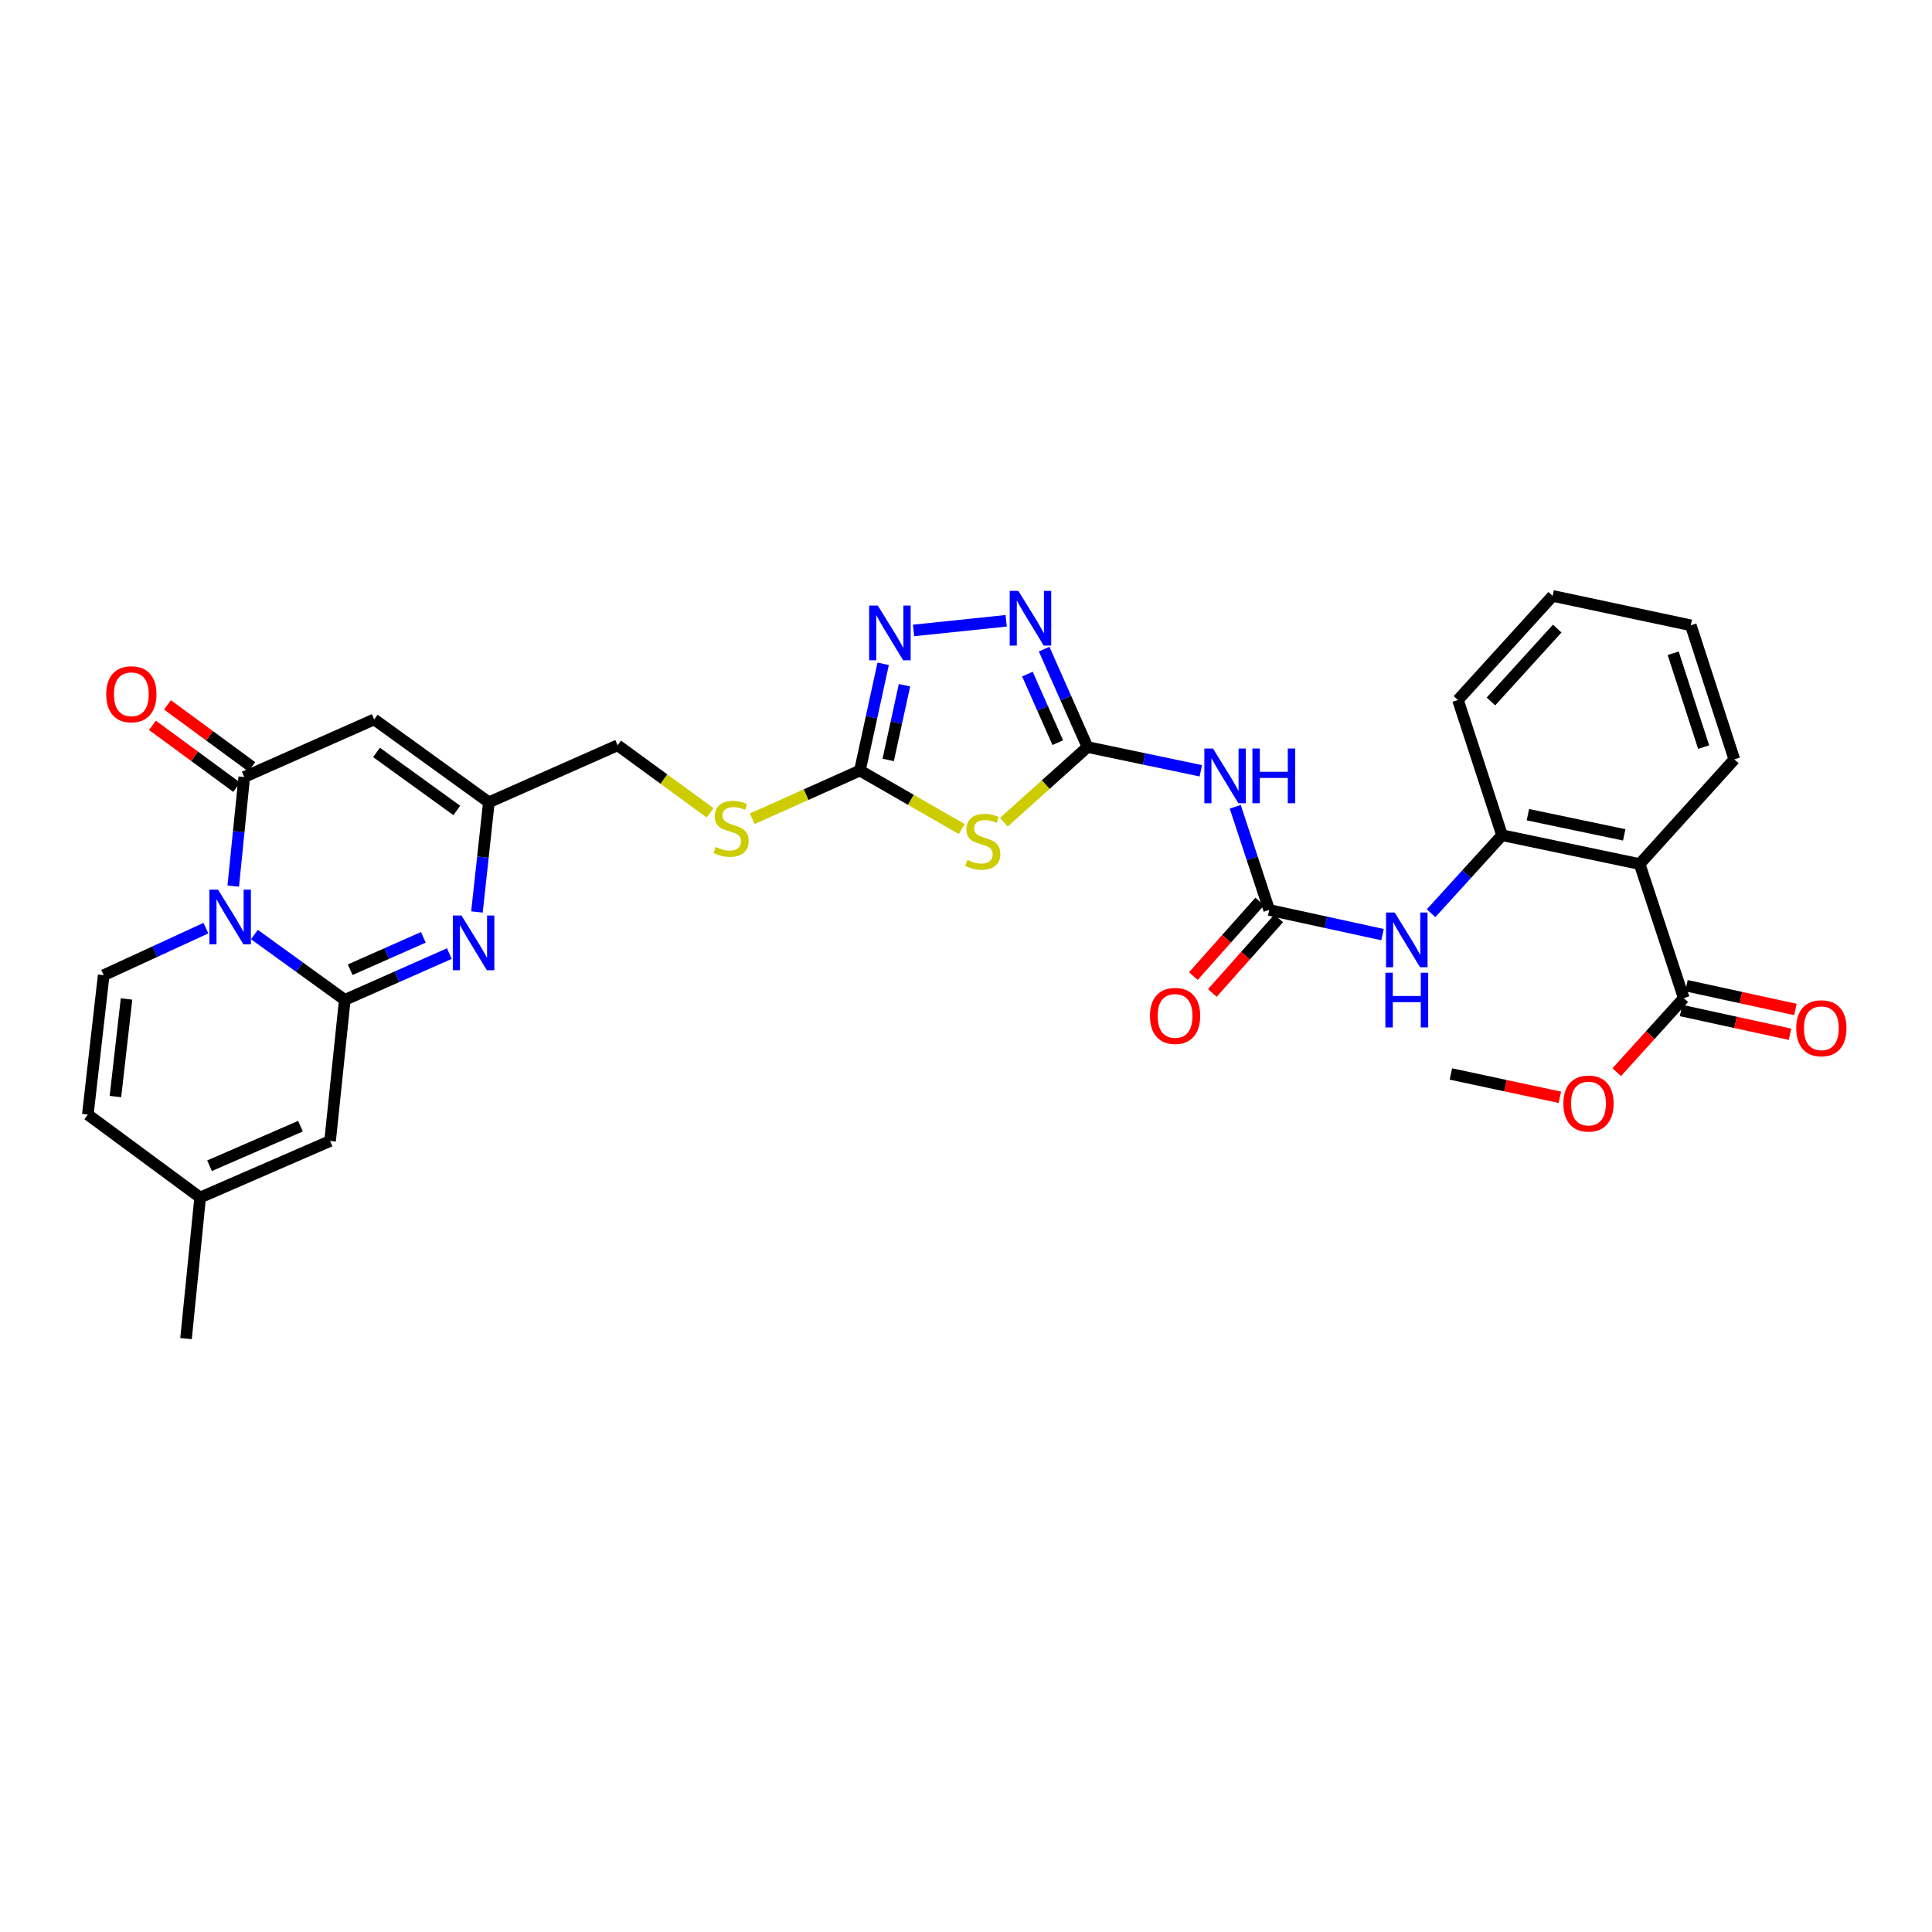 <?xml version='1.0' encoding='iso-8859-1'?>
<svg version='1.1' baseProfile='full'
              xmlns='http://www.w3.org/2000/svg'
                      xmlns:rdkit='http://www.rdkit.org/xml'
                      xmlns:xlink='http://www.w3.org/1999/xlink'
                  xml:space='preserve'
width='1000px' height='1000px' viewBox='0 0 1000 1000'>
<!-- END OF HEADER -->
<rect style='opacity:1.0;fill:#FFFFFF;stroke:none' width='1000' height='1000' x='0' y='0'> </rect>
<path class='bond-0' d='M 131.69,483.721 L 155.074,500.627' style='fill:none;fill-rule:evenodd;stroke:#0000FF;stroke-width:6px;stroke-linecap:butt;stroke-linejoin:miter;stroke-opacity:1' />
<path class='bond-0' d='M 155.074,500.627 L 178.459,517.532' style='fill:none;fill-rule:evenodd;stroke:#000000;stroke-width:6px;stroke-linecap:butt;stroke-linejoin:miter;stroke-opacity:1' />
<path class='bond-1' d='M 120.729,458.653 L 123.574,430.417' style='fill:none;fill-rule:evenodd;stroke:#0000FF;stroke-width:6px;stroke-linecap:butt;stroke-linejoin:miter;stroke-opacity:1' />
<path class='bond-1' d='M 123.574,430.417 L 126.42,402.181' style='fill:none;fill-rule:evenodd;stroke:#000000;stroke-width:6px;stroke-linecap:butt;stroke-linejoin:miter;stroke-opacity:1' />
<path class='bond-11' d='M 106.578,480.407 L 80.123,492.585' style='fill:none;fill-rule:evenodd;stroke:#0000FF;stroke-width:6px;stroke-linecap:butt;stroke-linejoin:miter;stroke-opacity:1' />
<path class='bond-11' d='M 80.123,492.585 L 53.668,504.763' style='fill:none;fill-rule:evenodd;stroke:#000000;stroke-width:6px;stroke-linecap:butt;stroke-linejoin:miter;stroke-opacity:1' />
<path class='bond-3' d='M 178.459,517.532 L 205.513,505.558' style='fill:none;fill-rule:evenodd;stroke:#000000;stroke-width:6px;stroke-linecap:butt;stroke-linejoin:miter;stroke-opacity:1' />
<path class='bond-3' d='M 205.513,505.558 L 232.567,493.583' style='fill:none;fill-rule:evenodd;stroke:#0000FF;stroke-width:6px;stroke-linecap:butt;stroke-linejoin:miter;stroke-opacity:1' />
<path class='bond-3' d='M 181.257,501.923 L 200.194,493.541' style='fill:none;fill-rule:evenodd;stroke:#000000;stroke-width:6px;stroke-linecap:butt;stroke-linejoin:miter;stroke-opacity:1' />
<path class='bond-3' d='M 200.194,493.541 L 219.132,485.159' style='fill:none;fill-rule:evenodd;stroke:#0000FF;stroke-width:6px;stroke-linecap:butt;stroke-linejoin:miter;stroke-opacity:1' />
<path class='bond-14' d='M 178.459,517.532 L 170.852,590.576' style='fill:none;fill-rule:evenodd;stroke:#000000;stroke-width:6px;stroke-linecap:butt;stroke-linejoin:miter;stroke-opacity:1' />
<path class='bond-5' d='M 126.42,402.181 L 193.689,372.372' style='fill:none;fill-rule:evenodd;stroke:#000000;stroke-width:6px;stroke-linecap:butt;stroke-linejoin:miter;stroke-opacity:1' />
<path class='bond-21' d='M 130.309,396.885 L 108.498,380.865' style='fill:none;fill-rule:evenodd;stroke:#000000;stroke-width:6px;stroke-linecap:butt;stroke-linejoin:miter;stroke-opacity:1' />
<path class='bond-21' d='M 108.498,380.865 L 86.687,364.844' style='fill:none;fill-rule:evenodd;stroke:#FF0000;stroke-width:6px;stroke-linecap:butt;stroke-linejoin:miter;stroke-opacity:1' />
<path class='bond-21' d='M 122.53,407.476 L 100.719,391.456' style='fill:none;fill-rule:evenodd;stroke:#000000;stroke-width:6px;stroke-linecap:butt;stroke-linejoin:miter;stroke-opacity:1' />
<path class='bond-21' d='M 100.719,391.456 L 78.907,375.435' style='fill:none;fill-rule:evenodd;stroke:#FF0000;stroke-width:6px;stroke-linecap:butt;stroke-linejoin:miter;stroke-opacity:1' />
<path class='bond-2' d='M 562.887,386.674 L 541.244,406.126' style='fill:none;fill-rule:evenodd;stroke:#000000;stroke-width:6px;stroke-linecap:butt;stroke-linejoin:miter;stroke-opacity:1' />
<path class='bond-2' d='M 541.244,406.126 L 519.602,425.579' style='fill:none;fill-rule:evenodd;stroke:#CCCC00;stroke-width:6px;stroke-linecap:butt;stroke-linejoin:miter;stroke-opacity:1' />
<path class='bond-9' d='M 562.887,386.674 L 592.216,392.817' style='fill:none;fill-rule:evenodd;stroke:#000000;stroke-width:6px;stroke-linecap:butt;stroke-linejoin:miter;stroke-opacity:1' />
<path class='bond-9' d='M 592.216,392.817 L 621.546,398.959' style='fill:none;fill-rule:evenodd;stroke:#0000FF;stroke-width:6px;stroke-linecap:butt;stroke-linejoin:miter;stroke-opacity:1' />
<path class='bond-34' d='M 562.887,386.674 L 551.664,361.33' style='fill:none;fill-rule:evenodd;stroke:#000000;stroke-width:6px;stroke-linecap:butt;stroke-linejoin:miter;stroke-opacity:1' />
<path class='bond-34' d='M 551.664,361.33 L 540.44,335.987' style='fill:none;fill-rule:evenodd;stroke:#0000FF;stroke-width:6px;stroke-linecap:butt;stroke-linejoin:miter;stroke-opacity:1' />
<path class='bond-34' d='M 547.504,384.392 L 539.648,366.651' style='fill:none;fill-rule:evenodd;stroke:#000000;stroke-width:6px;stroke-linecap:butt;stroke-linejoin:miter;stroke-opacity:1' />
<path class='bond-34' d='M 539.648,366.651 L 531.791,348.911' style='fill:none;fill-rule:evenodd;stroke:#0000FF;stroke-width:6px;stroke-linecap:butt;stroke-linejoin:miter;stroke-opacity:1' />
<path class='bond-33' d='M 246.867,472.033 L 249.952,443.652' style='fill:none;fill-rule:evenodd;stroke:#0000FF;stroke-width:6px;stroke-linecap:butt;stroke-linejoin:miter;stroke-opacity:1' />
<path class='bond-33' d='M 249.952,443.652 L 253.036,415.271' style='fill:none;fill-rule:evenodd;stroke:#000000;stroke-width:6px;stroke-linecap:butt;stroke-linejoin:miter;stroke-opacity:1' />
<path class='bond-4' d='M 497.787,429.107 L 471.438,413.968' style='fill:none;fill-rule:evenodd;stroke:#CCCC00;stroke-width:6px;stroke-linecap:butt;stroke-linejoin:miter;stroke-opacity:1' />
<path class='bond-4' d='M 471.438,413.968 L 445.089,398.83' style='fill:none;fill-rule:evenodd;stroke:#000000;stroke-width:6px;stroke-linecap:butt;stroke-linejoin:miter;stroke-opacity:1' />
<path class='bond-13' d='M 193.689,372.372 L 253.036,415.271' style='fill:none;fill-rule:evenodd;stroke:#000000;stroke-width:6px;stroke-linecap:butt;stroke-linejoin:miter;stroke-opacity:1' />
<path class='bond-13' d='M 194.892,389.457 L 236.436,419.486' style='fill:none;fill-rule:evenodd;stroke:#000000;stroke-width:6px;stroke-linecap:butt;stroke-linejoin:miter;stroke-opacity:1' />
<path class='bond-6' d='M 445.089,398.83 L 417.218,411.311' style='fill:none;fill-rule:evenodd;stroke:#000000;stroke-width:6px;stroke-linecap:butt;stroke-linejoin:miter;stroke-opacity:1' />
<path class='bond-6' d='M 417.218,411.311 L 389.347,423.792' style='fill:none;fill-rule:evenodd;stroke:#CCCC00;stroke-width:6px;stroke-linecap:butt;stroke-linejoin:miter;stroke-opacity:1' />
<path class='bond-8' d='M 445.089,398.83 L 451.109,371.208' style='fill:none;fill-rule:evenodd;stroke:#000000;stroke-width:6px;stroke-linecap:butt;stroke-linejoin:miter;stroke-opacity:1' />
<path class='bond-8' d='M 451.109,371.208 L 457.128,343.586' style='fill:none;fill-rule:evenodd;stroke:#0000FF;stroke-width:6px;stroke-linecap:butt;stroke-linejoin:miter;stroke-opacity:1' />
<path class='bond-8' d='M 459.735,393.341 L 463.949,374.006' style='fill:none;fill-rule:evenodd;stroke:#000000;stroke-width:6px;stroke-linecap:butt;stroke-linejoin:miter;stroke-opacity:1' />
<path class='bond-8' d='M 463.949,374.006 L 468.162,354.671' style='fill:none;fill-rule:evenodd;stroke:#0000FF;stroke-width:6px;stroke-linecap:butt;stroke-linejoin:miter;stroke-opacity:1' />
<path class='bond-7' d='M 520.794,321.317 L 472.863,326.324' style='fill:none;fill-rule:evenodd;stroke:#0000FF;stroke-width:6px;stroke-linecap:butt;stroke-linejoin:miter;stroke-opacity:1' />
<path class='bond-10' d='M 639.364,417.576 L 648.149,444.283' style='fill:none;fill-rule:evenodd;stroke:#0000FF;stroke-width:6px;stroke-linecap:butt;stroke-linejoin:miter;stroke-opacity:1' />
<path class='bond-10' d='M 648.149,444.283 L 656.935,470.99' style='fill:none;fill-rule:evenodd;stroke:#000000;stroke-width:6px;stroke-linecap:butt;stroke-linejoin:miter;stroke-opacity:1' />
<path class='bond-16' d='M 656.935,470.99 L 686.263,477.373' style='fill:none;fill-rule:evenodd;stroke:#000000;stroke-width:6px;stroke-linecap:butt;stroke-linejoin:miter;stroke-opacity:1' />
<path class='bond-16' d='M 686.263,477.373 L 715.591,483.756' style='fill:none;fill-rule:evenodd;stroke:#0000FF;stroke-width:6px;stroke-linecap:butt;stroke-linejoin:miter;stroke-opacity:1' />
<path class='bond-22' d='M 652.026,466.623 L 634.855,485.925' style='fill:none;fill-rule:evenodd;stroke:#000000;stroke-width:6px;stroke-linecap:butt;stroke-linejoin:miter;stroke-opacity:1' />
<path class='bond-22' d='M 634.855,485.925 L 617.684,505.226' style='fill:none;fill-rule:evenodd;stroke:#FF0000;stroke-width:6px;stroke-linecap:butt;stroke-linejoin:miter;stroke-opacity:1' />
<path class='bond-22' d='M 661.844,475.357 L 644.673,494.659' style='fill:none;fill-rule:evenodd;stroke:#000000;stroke-width:6px;stroke-linecap:butt;stroke-linejoin:miter;stroke-opacity:1' />
<path class='bond-22' d='M 644.673,494.659 L 627.502,513.961' style='fill:none;fill-rule:evenodd;stroke:#FF0000;stroke-width:6px;stroke-linecap:butt;stroke-linejoin:miter;stroke-opacity:1' />
<path class='bond-18' d='M 53.668,504.763 L 45.455,576.909' style='fill:none;fill-rule:evenodd;stroke:#000000;stroke-width:6px;stroke-linecap:butt;stroke-linejoin:miter;stroke-opacity:1' />
<path class='bond-18' d='M 65.493,517.072 L 59.743,567.574' style='fill:none;fill-rule:evenodd;stroke:#000000;stroke-width:6px;stroke-linecap:butt;stroke-linejoin:miter;stroke-opacity:1' />
<path class='bond-12' d='M 848.681,447.226 L 777.463,432.304' style='fill:none;fill-rule:evenodd;stroke:#000000;stroke-width:6px;stroke-linecap:butt;stroke-linejoin:miter;stroke-opacity:1' />
<path class='bond-12' d='M 840.693,432.126 L 790.84,421.68' style='fill:none;fill-rule:evenodd;stroke:#000000;stroke-width:6px;stroke-linecap:butt;stroke-linejoin:miter;stroke-opacity:1' />
<path class='bond-17' d='M 848.681,447.226 L 871.511,516.62' style='fill:none;fill-rule:evenodd;stroke:#000000;stroke-width:6px;stroke-linecap:butt;stroke-linejoin:miter;stroke-opacity:1' />
<path class='bond-26' d='M 848.681,447.226 L 897.684,393.048' style='fill:none;fill-rule:evenodd;stroke:#000000;stroke-width:6px;stroke-linecap:butt;stroke-linejoin:miter;stroke-opacity:1' />
<path class='bond-24' d='M 253.036,415.271 L 319.685,385.761' style='fill:none;fill-rule:evenodd;stroke:#000000;stroke-width:6px;stroke-linecap:butt;stroke-linejoin:miter;stroke-opacity:1' />
<path class='bond-32' d='M 170.852,590.576 L 103.598,619.823' style='fill:none;fill-rule:evenodd;stroke:#000000;stroke-width:6px;stroke-linecap:butt;stroke-linejoin:miter;stroke-opacity:1' />
<path class='bond-32' d='M 155.523,582.912 L 108.445,603.385' style='fill:none;fill-rule:evenodd;stroke:#000000;stroke-width:6px;stroke-linecap:butt;stroke-linejoin:miter;stroke-opacity:1' />
<path class='bond-15' d='M 777.463,432.304 L 759.094,452.489' style='fill:none;fill-rule:evenodd;stroke:#000000;stroke-width:6px;stroke-linecap:butt;stroke-linejoin:miter;stroke-opacity:1' />
<path class='bond-15' d='M 759.094,452.489 L 740.725,472.675' style='fill:none;fill-rule:evenodd;stroke:#0000FF;stroke-width:6px;stroke-linecap:butt;stroke-linejoin:miter;stroke-opacity:1' />
<path class='bond-27' d='M 777.463,432.304 L 754.64,362.304' style='fill:none;fill-rule:evenodd;stroke:#000000;stroke-width:6px;stroke-linecap:butt;stroke-linejoin:miter;stroke-opacity:1' />
<path class='bond-23' d='M 870.111,523.04 L 898.31,529.185' style='fill:none;fill-rule:evenodd;stroke:#000000;stroke-width:6px;stroke-linecap:butt;stroke-linejoin:miter;stroke-opacity:1' />
<path class='bond-23' d='M 898.31,529.185 L 926.508,535.331' style='fill:none;fill-rule:evenodd;stroke:#FF0000;stroke-width:6px;stroke-linecap:butt;stroke-linejoin:miter;stroke-opacity:1' />
<path class='bond-23' d='M 872.91,510.2 L 901.108,516.345' style='fill:none;fill-rule:evenodd;stroke:#000000;stroke-width:6px;stroke-linecap:butt;stroke-linejoin:miter;stroke-opacity:1' />
<path class='bond-23' d='M 901.108,516.345 L 929.306,522.491' style='fill:none;fill-rule:evenodd;stroke:#FF0000;stroke-width:6px;stroke-linecap:butt;stroke-linejoin:miter;stroke-opacity:1' />
<path class='bond-25' d='M 871.511,516.62 L 854.165,535.791' style='fill:none;fill-rule:evenodd;stroke:#000000;stroke-width:6px;stroke-linecap:butt;stroke-linejoin:miter;stroke-opacity:1' />
<path class='bond-25' d='M 854.165,535.791 L 836.82,554.962' style='fill:none;fill-rule:evenodd;stroke:#FF0000;stroke-width:6px;stroke-linecap:butt;stroke-linejoin:miter;stroke-opacity:1' />
<path class='bond-19' d='M 45.455,576.909 L 103.598,619.823' style='fill:none;fill-rule:evenodd;stroke:#000000;stroke-width:6px;stroke-linecap:butt;stroke-linejoin:miter;stroke-opacity:1' />
<path class='bond-28' d='M 103.598,619.823 L 96.29,692.867' style='fill:none;fill-rule:evenodd;stroke:#000000;stroke-width:6px;stroke-linecap:butt;stroke-linejoin:miter;stroke-opacity:1' />
<path class='bond-20' d='M 367.542,420.715 L 343.613,403.238' style='fill:none;fill-rule:evenodd;stroke:#CCCC00;stroke-width:6px;stroke-linecap:butt;stroke-linejoin:miter;stroke-opacity:1' />
<path class='bond-20' d='M 343.613,403.238 L 319.685,385.761' style='fill:none;fill-rule:evenodd;stroke:#000000;stroke-width:6px;stroke-linecap:butt;stroke-linejoin:miter;stroke-opacity:1' />
<path class='bond-29' d='M 807.381,567.951 L 779.178,561.921' style='fill:none;fill-rule:evenodd;stroke:#FF0000;stroke-width:6px;stroke-linecap:butt;stroke-linejoin:miter;stroke-opacity:1' />
<path class='bond-29' d='M 779.178,561.921 L 750.975,555.89' style='fill:none;fill-rule:evenodd;stroke:#000000;stroke-width:6px;stroke-linecap:butt;stroke-linejoin:miter;stroke-opacity:1' />
<path class='bond-35' d='M 897.684,393.048 L 875.154,323.654' style='fill:none;fill-rule:evenodd;stroke:#000000;stroke-width:6px;stroke-linecap:butt;stroke-linejoin:miter;stroke-opacity:1' />
<path class='bond-35' d='M 881.805,386.697 L 866.034,338.121' style='fill:none;fill-rule:evenodd;stroke:#000000;stroke-width:6px;stroke-linecap:butt;stroke-linejoin:miter;stroke-opacity:1' />
<path class='bond-31' d='M 754.64,362.304 L 803.636,308.439' style='fill:none;fill-rule:evenodd;stroke:#000000;stroke-width:6px;stroke-linecap:butt;stroke-linejoin:miter;stroke-opacity:1' />
<path class='bond-31' d='M 771.711,363.067 L 806.008,325.362' style='fill:none;fill-rule:evenodd;stroke:#000000;stroke-width:6px;stroke-linecap:butt;stroke-linejoin:miter;stroke-opacity:1' />
<path class='bond-30' d='M 875.154,323.654 L 803.636,308.439' style='fill:none;fill-rule:evenodd;stroke:#000000;stroke-width:6px;stroke-linecap:butt;stroke-linejoin:miter;stroke-opacity:1' />
<path  class='atom-0' d='M 112.859 460.473
L 122.139 475.473
Q 123.059 476.953, 124.539 479.633
Q 126.019 482.313, 126.099 482.473
L 126.099 460.473
L 129.859 460.473
L 129.859 488.793
L 125.979 488.793
L 116.019 472.393
Q 114.859 470.473, 113.619 468.273
Q 112.419 466.073, 112.059 465.393
L 112.059 488.793
L 108.379 488.793
L 108.379 460.473
L 112.859 460.473
' fill='#0000FF'/>
<path  class='atom-4' d='M 238.87 473.863
L 248.15 488.863
Q 249.07 490.343, 250.55 493.023
Q 252.03 495.703, 252.11 495.863
L 252.11 473.863
L 255.87 473.863
L 255.87 502.183
L 251.99 502.183
L 242.03 485.783
Q 240.87 483.863, 239.63 481.663
Q 238.43 479.463, 238.07 478.783
L 238.07 502.183
L 234.39 502.183
L 234.39 473.863
L 238.87 473.863
' fill='#0000FF'/>
<path  class='atom-5' d='M 500.701 445.097
Q 501.021 445.217, 502.341 445.777
Q 503.661 446.337, 505.101 446.697
Q 506.581 447.017, 508.021 447.017
Q 510.701 447.017, 512.261 445.737
Q 513.821 444.417, 513.821 442.137
Q 513.821 440.577, 513.021 439.617
Q 512.261 438.657, 511.061 438.137
Q 509.861 437.617, 507.861 437.017
Q 505.341 436.257, 503.821 435.537
Q 502.341 434.817, 501.261 433.297
Q 500.221 431.777, 500.221 429.217
Q 500.221 425.657, 502.621 423.457
Q 505.061 421.257, 509.861 421.257
Q 513.141 421.257, 516.861 422.817
L 515.941 425.897
Q 512.541 424.497, 509.981 424.497
Q 507.221 424.497, 505.701 425.657
Q 504.181 426.777, 504.221 428.737
Q 504.221 430.257, 504.981 431.177
Q 505.781 432.097, 506.901 432.617
Q 508.061 433.137, 509.981 433.737
Q 512.541 434.537, 514.061 435.337
Q 515.581 436.137, 516.661 437.777
Q 517.781 439.377, 517.781 442.137
Q 517.781 446.057, 515.141 448.177
Q 512.541 450.257, 508.181 450.257
Q 505.661 450.257, 503.741 449.697
Q 501.861 449.177, 499.621 448.257
L 500.701 445.097
' fill='#CCCC00'/>
<path  class='atom-8' d='M 527.103 305.844
L 536.383 320.844
Q 537.303 322.324, 538.783 325.004
Q 540.263 327.684, 540.343 327.844
L 540.343 305.844
L 544.103 305.844
L 544.103 334.164
L 540.223 334.164
L 530.263 317.764
Q 529.103 315.844, 527.863 313.644
Q 526.663 311.444, 526.303 310.764
L 526.303 334.164
L 522.623 334.164
L 522.623 305.844
L 527.103 305.844
' fill='#0000FF'/>
<path  class='atom-9' d='M 454.351 313.444
L 463.631 328.444
Q 464.551 329.924, 466.031 332.604
Q 467.511 335.284, 467.591 335.444
L 467.591 313.444
L 471.351 313.444
L 471.351 341.764
L 467.471 341.764
L 457.511 325.364
Q 456.351 323.444, 455.111 321.244
Q 453.911 319.044, 453.551 318.364
L 453.551 341.764
L 449.871 341.764
L 449.871 313.444
L 454.351 313.444
' fill='#0000FF'/>
<path  class='atom-10' d='M 627.845 387.429
L 637.125 402.429
Q 638.045 403.909, 639.525 406.589
Q 641.005 409.269, 641.085 409.429
L 641.085 387.429
L 644.845 387.429
L 644.845 415.749
L 640.965 415.749
L 631.005 399.349
Q 629.845 397.429, 628.605 395.229
Q 627.405 393.029, 627.045 392.349
L 627.045 415.749
L 623.365 415.749
L 623.365 387.429
L 627.845 387.429
' fill='#0000FF'/>
<path  class='atom-10' d='M 648.245 387.429
L 652.085 387.429
L 652.085 399.469
L 666.565 399.469
L 666.565 387.429
L 670.405 387.429
L 670.405 415.749
L 666.565 415.749
L 666.565 402.669
L 652.085 402.669
L 652.085 415.749
L 648.245 415.749
L 648.245 387.429
' fill='#0000FF'/>
<path  class='atom-17' d='M 721.893 472.33
L 731.173 487.33
Q 732.093 488.81, 733.573 491.49
Q 735.053 494.17, 735.133 494.33
L 735.133 472.33
L 738.893 472.33
L 738.893 500.65
L 735.013 500.65
L 725.053 484.25
Q 723.893 482.33, 722.653 480.13
Q 721.453 477.93, 721.093 477.25
L 721.093 500.65
L 717.413 500.65
L 717.413 472.33
L 721.893 472.33
' fill='#0000FF'/>
<path  class='atom-17' d='M 717.073 503.482
L 720.913 503.482
L 720.913 515.522
L 735.393 515.522
L 735.393 503.482
L 739.233 503.482
L 739.233 531.802
L 735.393 531.802
L 735.393 518.722
L 720.913 518.722
L 720.913 531.802
L 717.073 531.802
L 717.073 503.482
' fill='#0000FF'/>
<path  class='atom-21' d='M 370.441 438.395
Q 370.761 438.515, 372.081 439.075
Q 373.401 439.635, 374.841 439.995
Q 376.321 440.315, 377.761 440.315
Q 380.441 440.315, 382.001 439.035
Q 383.561 437.715, 383.561 435.435
Q 383.561 433.875, 382.761 432.915
Q 382.001 431.955, 380.801 431.435
Q 379.601 430.915, 377.601 430.315
Q 375.081 429.555, 373.561 428.835
Q 372.081 428.115, 371.001 426.595
Q 369.961 425.075, 369.961 422.515
Q 369.961 418.955, 372.361 416.755
Q 374.801 414.555, 379.601 414.555
Q 382.881 414.555, 386.601 416.115
L 385.681 419.195
Q 382.281 417.795, 379.721 417.795
Q 376.961 417.795, 375.441 418.955
Q 373.921 420.075, 373.961 422.035
Q 373.961 423.555, 374.721 424.475
Q 375.521 425.395, 376.641 425.915
Q 377.801 426.435, 379.721 427.035
Q 382.281 427.835, 383.801 428.635
Q 385.321 429.435, 386.401 431.075
Q 387.521 432.675, 387.521 435.435
Q 387.521 439.355, 384.881 441.475
Q 382.281 443.555, 377.921 443.555
Q 375.401 443.555, 373.481 442.995
Q 371.601 442.475, 369.361 441.555
L 370.441 438.395
' fill='#CCCC00'/>
<path  class='atom-22' d='M 54.985 359.34
Q 54.985 352.54, 58.345 348.74
Q 61.705 344.94, 67.985 344.94
Q 74.265 344.94, 77.625 348.74
Q 80.985 352.54, 80.985 359.34
Q 80.985 366.22, 77.585 370.14
Q 74.185 374.02, 67.985 374.02
Q 61.745 374.02, 58.345 370.14
Q 54.985 366.26, 54.985 359.34
M 67.985 370.82
Q 72.305 370.82, 74.625 367.94
Q 76.985 365.02, 76.985 359.34
Q 76.985 353.78, 74.625 350.98
Q 72.305 348.14, 67.985 348.14
Q 63.665 348.14, 61.305 350.94
Q 58.985 353.74, 58.985 359.34
Q 58.985 365.06, 61.305 367.94
Q 63.665 370.82, 67.985 370.82
' fill='#FF0000'/>
<path  class='atom-23' d='M 595.224 525.826
Q 595.224 519.026, 598.584 515.226
Q 601.944 511.426, 608.224 511.426
Q 614.504 511.426, 617.864 515.226
Q 621.224 519.026, 621.224 525.826
Q 621.224 532.706, 617.824 536.626
Q 614.424 540.506, 608.224 540.506
Q 601.984 540.506, 598.584 536.626
Q 595.224 532.746, 595.224 525.826
M 608.224 537.306
Q 612.544 537.306, 614.864 534.426
Q 617.224 531.506, 617.224 525.826
Q 617.224 520.266, 614.864 517.466
Q 612.544 514.626, 608.224 514.626
Q 603.904 514.626, 601.544 517.426
Q 599.224 520.226, 599.224 525.826
Q 599.224 531.546, 601.544 534.426
Q 603.904 537.306, 608.224 537.306
' fill='#FF0000'/>
<path  class='atom-24' d='M 929.729 532.221
Q 929.729 525.421, 933.089 521.621
Q 936.449 517.821, 942.729 517.821
Q 949.009 517.821, 952.369 521.621
Q 955.729 525.421, 955.729 532.221
Q 955.729 539.101, 952.329 543.021
Q 948.929 546.901, 942.729 546.901
Q 936.489 546.901, 933.089 543.021
Q 929.729 539.141, 929.729 532.221
M 942.729 543.701
Q 947.049 543.701, 949.369 540.821
Q 951.729 537.901, 951.729 532.221
Q 951.729 526.661, 949.369 523.861
Q 947.049 521.021, 942.729 521.021
Q 938.409 521.021, 936.049 523.821
Q 933.729 526.621, 933.729 532.221
Q 933.729 537.941, 936.049 540.821
Q 938.409 543.701, 942.729 543.701
' fill='#FF0000'/>
<path  class='atom-26' d='M 809.201 571.2
Q 809.201 564.4, 812.561 560.6
Q 815.921 556.8, 822.201 556.8
Q 828.481 556.8, 831.841 560.6
Q 835.201 564.4, 835.201 571.2
Q 835.201 578.08, 831.801 582
Q 828.401 585.88, 822.201 585.88
Q 815.961 585.88, 812.561 582
Q 809.201 578.12, 809.201 571.2
M 822.201 582.68
Q 826.521 582.68, 828.841 579.8
Q 831.201 576.88, 831.201 571.2
Q 831.201 565.64, 828.841 562.84
Q 826.521 560, 822.201 560
Q 817.881 560, 815.521 562.8
Q 813.201 565.6, 813.201 571.2
Q 813.201 576.92, 815.521 579.8
Q 817.881 582.68, 822.201 582.68
' fill='#FF0000'/>
</svg>
